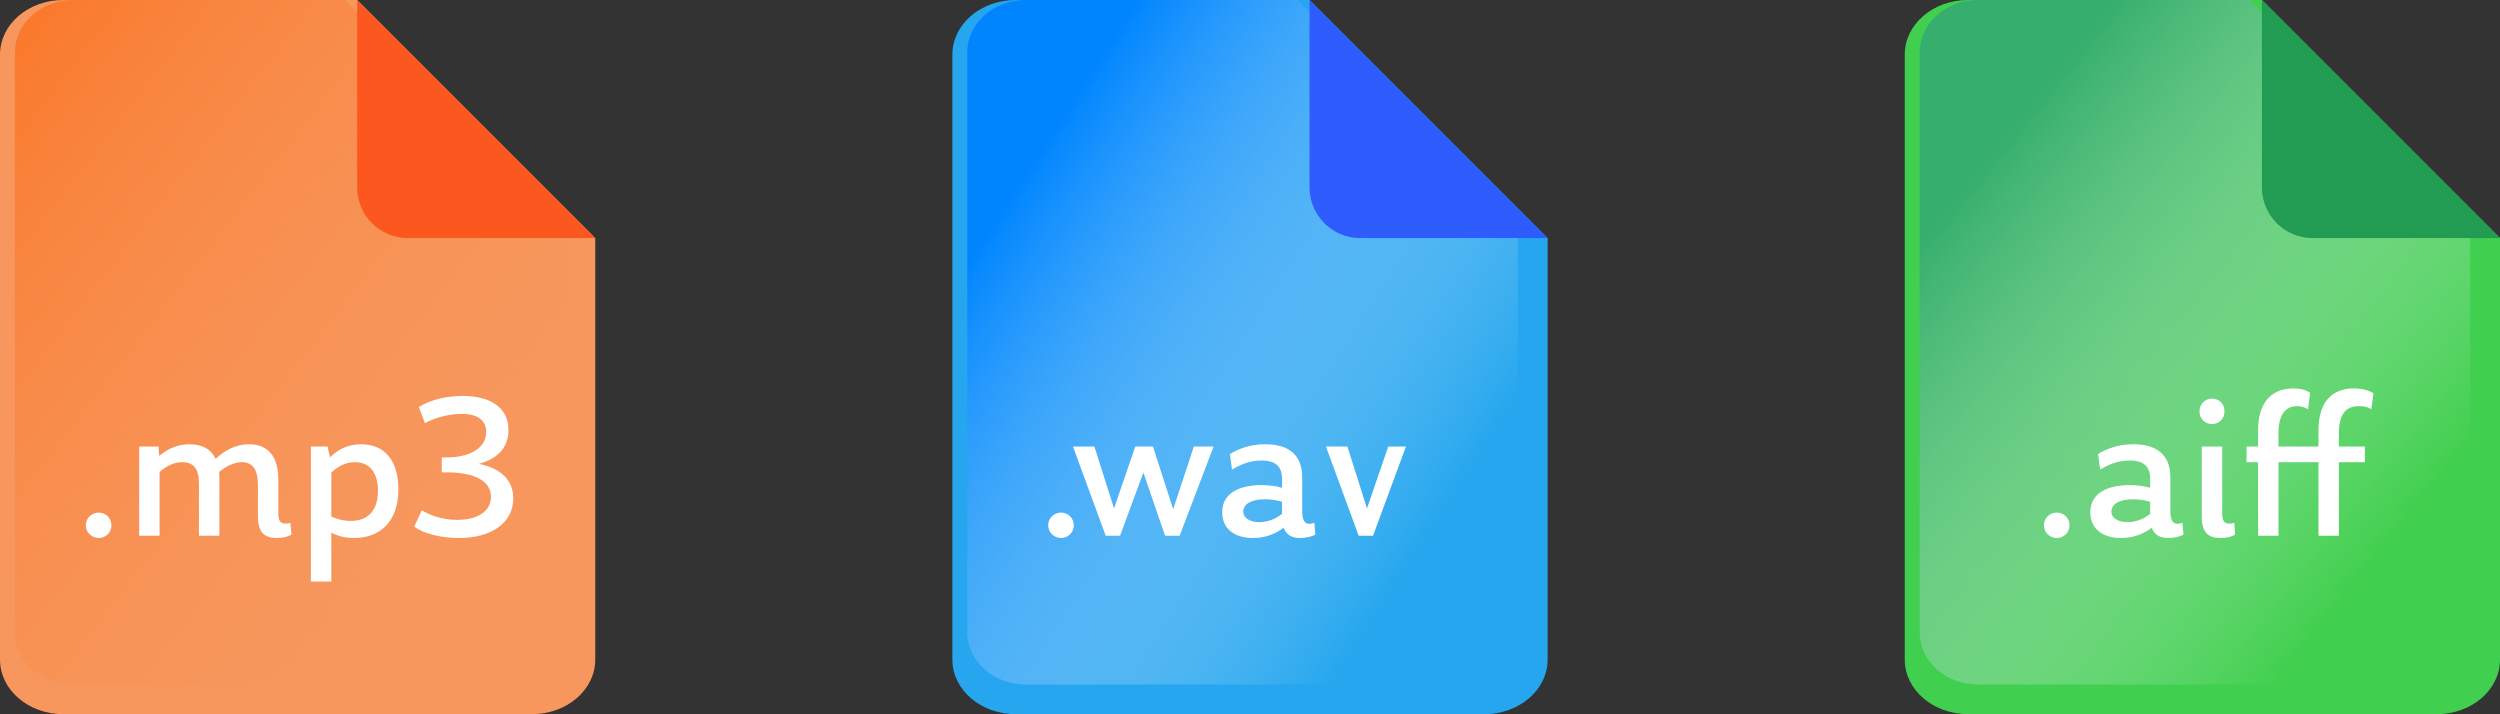 <?xml version="1.0" encoding="UTF-8"?>
<svg width="168px" height="48px" viewBox="0 0 168 48" version="1.1" xmlns="http://www.w3.org/2000/svg" xmlns:xlink="http://www.w3.org/1999/xlink">
    <rect x="0" y="0" width="168" height="48" fill="#333333" stroke="none"/>
    <!-- Generator: Sketch 63.1 (92452) - https://sketch.com -->
    <title>formats</title>
    <desc>Created with Sketch.</desc>
    <defs>
        <linearGradient x1="-18.195%" y1="-4.545%" x2="77.672%" y2="86.872%" id="linearGradient-1">
            <stop stop-color="#FB6E19" offset="0%"></stop>
            <stop stop-color="#F7975D" stop-opacity="0" offset="100%"></stop>
        </linearGradient>
        <linearGradient x1="5.411%" y1="31.522%" x2="76.459%" y2="88.212%" id="linearGradient-2">
            <stop stop-color="#0085FF" offset="0%"></stop>
            <stop stop-color="#FFFFFF" stop-opacity="0" offset="100%"></stop>
        </linearGradient>
        <linearGradient x1="-10.326%" y1="-2.99071739e-07%" x2="77.528%" y2="87.305%" id="linearGradient-3">
            <stop stop-color="#36AE6D" offset="26.042%"></stop>
            <stop stop-color="#FFFFFF" stop-opacity="0" offset="100%"></stop>
        </linearGradient>
    </defs>
    <g id="Page-1" stroke="none" stroke-width="1" fill="none" fill-rule="evenodd">
        <g id="formats" fill-rule="nonzero">
            <g id="Group">
                <path d="M24,0 L4.25,0 C1.9,0 0,1.639 0,3.666 L0,44.325 C0,46.352 1.9,47.991 4.25,47.991 L35.75,47.991 C38.1,47.991 40,46.352 40,44.325 L40,16 L24,0 Z" id="Path" fill="#F7975D"></path>
                <path d="M23.2,0 L4.931,0 C2.757,0 1,1.571 1,3.514 L1,42.486 C1,44.429 2.757,46 4.931,46 L34.069,46 C36.242,46 38,44.429 38,42.486 L38,15.336 L23.2,0 Z" id="Path" fill="url(#linearGradient-1)"></path>
                <path d="M24,0 L40,16 L27.41,16 C25.521,16 24,14.468 24,12.59 L24,0 Z" id="Path" fill="#FB571F"></path>
                <path d="M6.635,36.154 C7.111,36.154 7.489,35.776 7.489,35.3 C7.489,34.824 7.111,34.446 6.635,34.446 C6.159,34.446 5.767,34.824 5.767,35.3 C5.767,35.776 6.159,36.154 6.635,36.154 Z M19.516,35.132 C19.404,35.174 19.306,35.188 19.208,35.188 C18.858,35.188 18.704,35.034 18.704,34.488 L18.704,32.234 C18.704,30.666 18.018,29.854 16.716,29.854 C15.834,29.854 15.05,30.302 14.49,30.834 C14.182,30.176 13.594,29.854 12.712,29.854 C11.928,29.854 11.228,30.19 10.696,30.638 L10.654,30.008 L9.352,30.008 L9.352,36 L10.724,36 L10.724,31.716 C11.144,31.338 11.69,31.058 12.25,31.058 C13.006,31.058 13.37,31.506 13.37,32.5 L13.37,36 L14.742,36 L14.742,32.164 C14.742,32.01 14.742,31.856 14.728,31.716 C15.134,31.366 15.708,31.058 16.254,31.058 C16.968,31.058 17.332,31.562 17.332,32.57 L17.332,34.712 C17.332,35.846 17.836,36.154 18.606,36.154 C19.082,36.154 19.362,36.042 19.586,35.93 L19.516,35.132 Z M24.265,29.854 C23.314,29.854 22.642,30.26 22.18,30.736 L22.012,30.008 L20.892,30.008 L20.892,39.08 L22.264,39.08 L22.264,35.79 C22.669,36.014 23.16,36.154 23.79,36.154 C25.553,36.154 26.771,35.048 26.771,32.878 C26.771,31.002 25.89,29.854 24.265,29.854 Z M23.566,35.006 C23.047,35.006 22.599,34.866 22.264,34.712 L22.264,31.758 C22.683,31.352 23.215,31.058 23.86,31.058 C24.951,31.058 25.399,31.912 25.399,32.976 C25.399,34.25 24.784,35.006 23.566,35.006 Z M32.18,31.17 C33.566,30.792 34.168,29.98 34.168,28.902 C34.168,27.278 32.796,26.606 31.088,26.606 C30.052,26.606 28.96,26.844 28.148,27.348 L28.554,28.44 C29.212,28.062 30.206,27.81 31.018,27.81 C31.802,27.81 32.67,28.048 32.67,29.028 C32.67,30.26 31.298,30.736 30.094,30.736 L29.688,30.736 L29.688,31.744 L30.094,31.744 C31.732,31.744 32.992,32.248 32.992,33.382 C32.992,34.348 32.11,34.936 30.724,34.936 C29.688,34.936 28.876,34.614 28.344,34.292 L27.84,35.384 C28.428,35.86 29.66,36.154 30.836,36.154 C32.992,36.154 34.49,35.16 34.49,33.494 C34.49,32.276 33.678,31.478 32.18,31.17 Z" id="Shape" fill="#FFFFFF"></path>
            </g>
            <g id="Group" transform="translate(64, 0)">
                <path d="M24,0 L4.25,0 C1.9,0 0,1.639 0,3.666 L0,44.325 C0,46.352 1.9,47.991 4.25,47.991 L35.75,47.991 C38.1,47.991 40,46.352 40,44.325 L40,16 L24,0 Z" id="Path" fill="#25A6EE"></path>
                <path d="M23.2,0 L4.931,0 C2.757,0 1,1.571 1,3.514 L1,42.486 C1,44.429 2.757,46 4.931,46 L34.069,46 C36.243,46 38,44.429 38,42.486 L38,15.336 L23.2,0 Z" id="Path" fill="url(#linearGradient-2)"></path>
                <path d="M24,0 L40,16 L27.41,16 C25.521,16 24,14.468 24,12.59 L24,0 Z" id="Path" fill="#2F5CFC"></path>
                <path d="M7.305,36.154 C7.781,36.154 8.159,35.776 8.159,35.3 C8.159,34.824 7.781,34.446 7.305,34.446 C6.829,34.446 6.437,34.824 6.437,35.3 C6.437,35.776 6.829,36.154 7.305,36.154 Z M16.224,30.008 L14.838,34.222 L13.48,30.008 L12.29,30.008 L10.862,34.166 L9.546,30.008 L8.104,30.008 L10.302,36 L11.268,36 L12.836,31.758 L14.292,36 L15.272,36 L17.554,30.008 L16.224,30.008 Z M30.48,30.008 L29.29,30.008 L27.862,34.166 L26.546,30.008 L25.104,30.008 L27.302,36 L28.268,36 L30.48,30.008 Z M24.321,35.132 C23.719,35.356 23.509,35.02 23.509,34.362 L23.509,32.08 C23.509,30.302 22.263,29.854 21.017,29.854 C19.995,29.854 19.225,30.162 18.651,30.512 L18.791,31.562 C19.323,31.24 19.953,30.946 20.779,30.946 C21.773,30.946 22.151,31.394 22.151,32.178 L22.151,32.78 C21.759,32.668 21.311,32.598 20.793,32.598 C19.295,32.598 18.133,33.116 18.133,34.432 C18.133,35.482 18.889,36.154 20.205,36.154 C21.115,36.154 21.787,35.818 22.263,35.468 C22.459,36.014 22.907,36.154 23.369,36.154 C23.733,36.154 24.125,36.07 24.391,35.93 L24.321,35.132 Z M19.547,34.376 C19.547,33.858 20.121,33.55 21.003,33.55 C21.381,33.55 21.759,33.606 22.151,33.718 L22.151,34.53 C21.759,34.852 21.213,35.09 20.639,35.09 C20.037,35.09 19.547,34.838 19.547,34.376 Z" id="Shape" fill="#FFFFFF"></path>
            </g>
            <g id="Group" transform="translate(128, 0)">
                <path d="M24,0 L4.25,0 C1.9,0 0,1.639 0,3.666 L0,44.325 C0,46.352 1.9,47.991 4.25,47.991 L35.75,47.991 C38.1,47.991 40,46.352 40,44.325 L40,16 L24,0 Z" id="Path" fill="#41CF4F"></path>
                <path d="M23.2,0 L4.931,0 C2.757,0 1,1.571 1,3.514 L1,42.486 C1,44.429 2.757,46 4.931,46 L34.069,46 C36.243,46 38,44.429 38,42.486 L38,15.336 L23.2,0 Z" id="Path" fill="url(#linearGradient-3)"></path>
                <path d="M24,0 L40,16 L27.41,16 C25.521,16 24,14.468 24,12.59 L24,0 Z" id="Path" fill="#219C52"></path>
                <path d="M10.217,36.154 C10.693,36.154 11.071,35.776 11.071,35.3 C11.071,34.824 10.693,34.446 10.217,34.446 C9.741,34.446 9.349,34.824 9.349,35.3 C9.349,35.776 9.741,36.154 10.217,36.154 Z M18.66,35.132 C18.058,35.356 17.848,35.02 17.848,34.362 L17.848,32.08 C17.848,30.302 16.602,29.854 15.356,29.854 C14.334,29.854 13.564,30.162 12.99,30.512 L13.13,31.562 C13.662,31.24 14.292,30.946 15.118,30.946 C16.112,30.946 16.49,31.394 16.49,32.178 L16.49,32.78 C16.098,32.668 15.65,32.598 15.132,32.598 C13.634,32.598 12.472,33.116 12.472,34.432 C12.472,35.482 13.228,36.154 14.544,36.154 C15.454,36.154 16.126,35.818 16.602,35.468 C16.798,36.014 17.246,36.154 17.708,36.154 C18.072,36.154 18.464,36.07 18.73,35.93 L18.66,35.132 Z M13.886,34.376 C13.886,33.858 14.46,33.55 15.342,33.55 C15.72,33.55 16.098,33.606 16.49,33.718 L16.49,34.53 C16.098,34.852 15.552,35.09 14.978,35.09 C14.376,35.09 13.886,34.838 13.886,34.376 Z M20.646,28.496 C21.136,28.496 21.486,28.132 21.486,27.642 C21.486,27.152 21.136,26.788 20.646,26.788 C20.17,26.788 19.806,27.152 19.806,27.642 C19.806,28.132 20.17,28.496 20.646,28.496 Z M21.22,36.154 C21.71,36.154 22.004,36.042 22.2,35.93 L22.144,35.132 C22.032,35.174 21.92,35.188 21.836,35.188 C21.486,35.188 21.332,35.034 21.332,34.488 L21.332,30.008 L19.96,30.008 L19.96,34.726 C19.96,35.846 20.45,36.154 21.22,36.154 Z M30.53,27.292 C30.838,27.292 31.118,27.348 31.356,27.502 L31.496,26.424 C31.146,26.214 30.698,26.102 30.18,26.102 C28.822,26.102 27.8,26.886 27.8,28.944 L27.8,30.008 L25.112,30.008 L25.112,29.126 C25.112,27.838 25.602,27.292 26.372,27.292 C26.624,27.292 26.848,27.348 27.1,27.502 L27.24,26.396 C26.946,26.2 26.582,26.102 26.106,26.102 C24.79,26.102 23.74,26.886 23.74,28.944 L23.74,30.008 L22.97,30.008 L22.97,31.058 L23.74,31.058 L23.74,36 L25.112,36 L25.112,31.058 L27.8,31.058 L27.8,36 L29.172,36 L29.172,31.058 L30.922,31.058 L30.922,30.008 L29.172,30.008 L29.172,29.126 C29.172,27.838 29.634,27.292 30.53,27.292 Z" id="Shape" fill="#FFFFFF"></path>
            </g>
        </g>
    </g>
</svg>